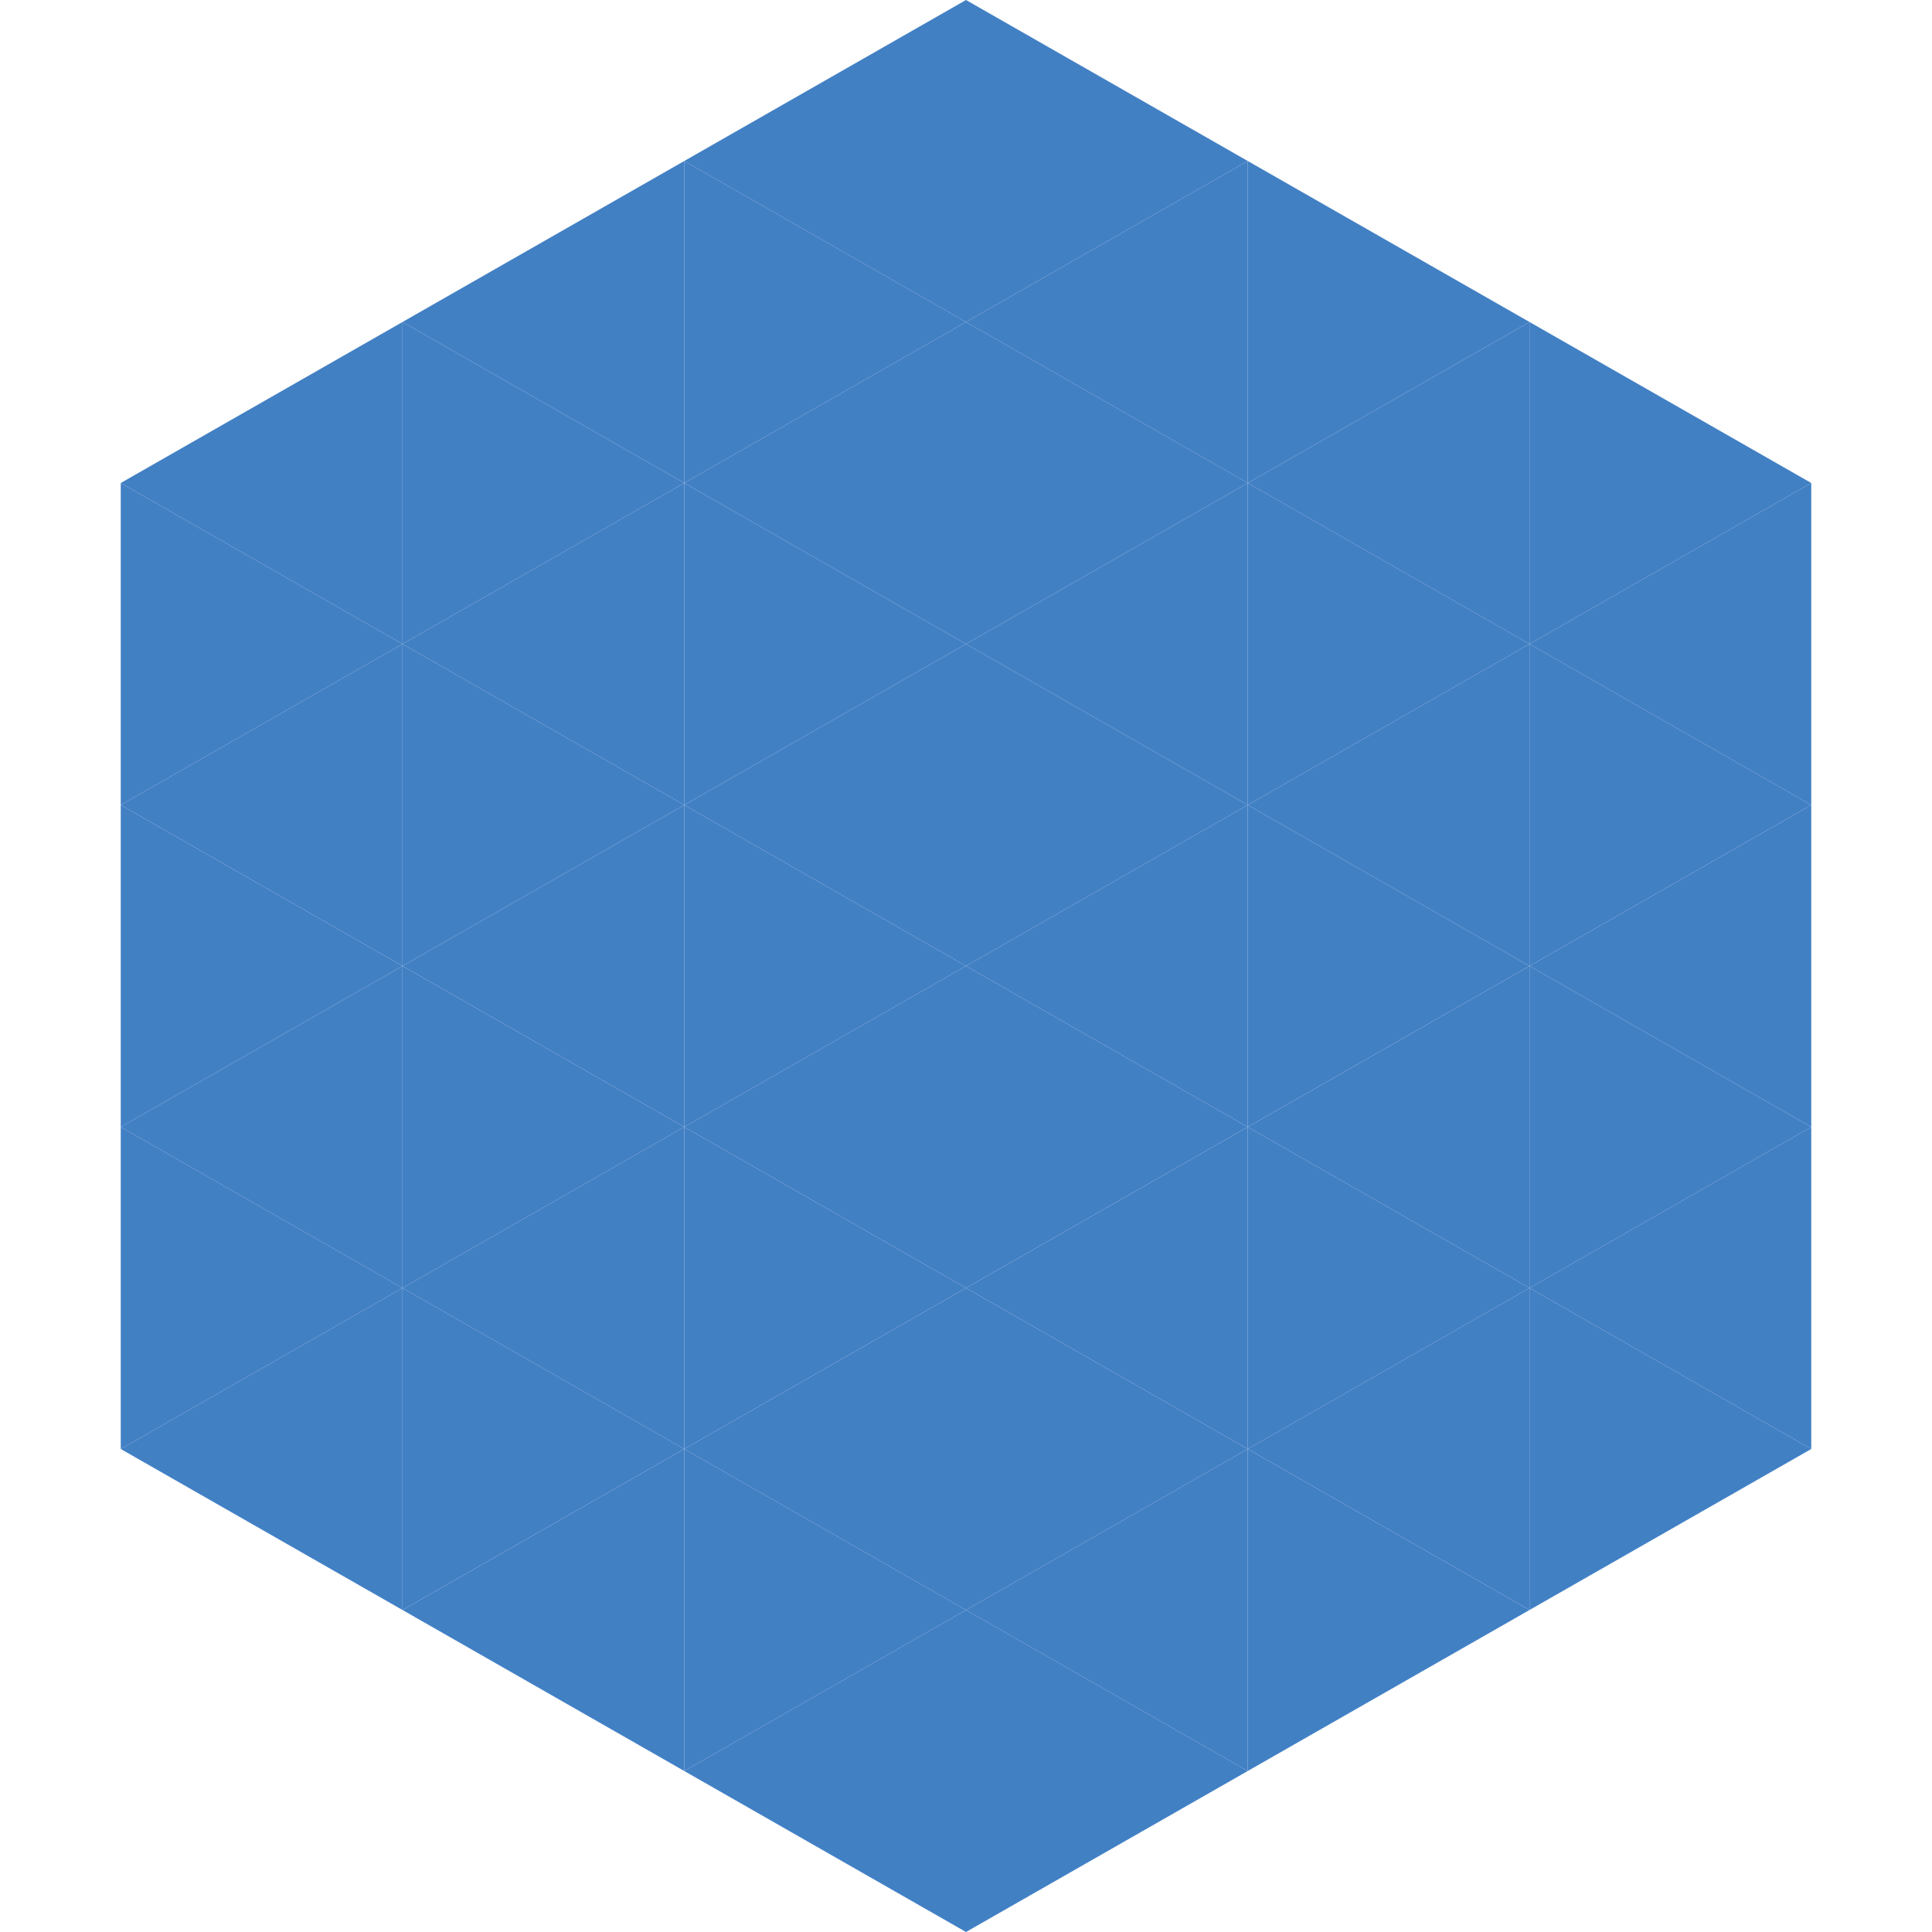 <?xml version="1.0"?>
<!-- Generated by SVGo -->
<svg width="240" height="240"
     xmlns="http://www.w3.org/2000/svg"
     xmlns:xlink="http://www.w3.org/1999/xlink">
<polygon points="50,40 15,60 50,80" style="fill:rgb(66,128,196)" />
<polygon points="190,40 225,60 190,80" style="fill:rgb(66,128,196)" />
<polygon points="15,60 50,80 15,100" style="fill:rgb(66,128,196)" />
<polygon points="225,60 190,80 225,100" style="fill:rgb(66,128,196)" />
<polygon points="50,80 15,100 50,120" style="fill:rgb(66,128,196)" />
<polygon points="190,80 225,100 190,120" style="fill:rgb(66,128,196)" />
<polygon points="15,100 50,120 15,140" style="fill:rgb(66,128,196)" />
<polygon points="225,100 190,120 225,140" style="fill:rgb(66,128,196)" />
<polygon points="50,120 15,140 50,160" style="fill:rgb(66,128,196)" />
<polygon points="190,120 225,140 190,160" style="fill:rgb(66,128,196)" />
<polygon points="15,140 50,160 15,180" style="fill:rgb(66,128,196)" />
<polygon points="225,140 190,160 225,180" style="fill:rgb(66,128,196)" />
<polygon points="50,160 15,180 50,200" style="fill:rgb(66,128,196)" />
<polygon points="190,160 225,180 190,200" style="fill:rgb(66,128,196)" />
<polygon points="15,180 50,200 15,220" style="fill:rgb(255,255,255); fill-opacity:0" />
<polygon points="225,180 190,200 225,220" style="fill:rgb(255,255,255); fill-opacity:0" />
<polygon points="50,0 85,20 50,40" style="fill:rgb(255,255,255); fill-opacity:0" />
<polygon points="190,0 155,20 190,40" style="fill:rgb(255,255,255); fill-opacity:0" />
<polygon points="85,20 50,40 85,60" style="fill:rgb(66,128,196)" />
<polygon points="155,20 190,40 155,60" style="fill:rgb(66,128,196)" />
<polygon points="50,40 85,60 50,80" style="fill:rgb(66,128,196)" />
<polygon points="190,40 155,60 190,80" style="fill:rgb(66,128,196)" />
<polygon points="85,60 50,80 85,100" style="fill:rgb(66,128,196)" />
<polygon points="155,60 190,80 155,100" style="fill:rgb(66,128,196)" />
<polygon points="50,80 85,100 50,120" style="fill:rgb(66,128,196)" />
<polygon points="190,80 155,100 190,120" style="fill:rgb(66,128,196)" />
<polygon points="85,100 50,120 85,140" style="fill:rgb(66,128,196)" />
<polygon points="155,100 190,120 155,140" style="fill:rgb(66,128,196)" />
<polygon points="50,120 85,140 50,160" style="fill:rgb(66,128,196)" />
<polygon points="190,120 155,140 190,160" style="fill:rgb(66,128,196)" />
<polygon points="85,140 50,160 85,180" style="fill:rgb(66,128,196)" />
<polygon points="155,140 190,160 155,180" style="fill:rgb(66,128,196)" />
<polygon points="50,160 85,180 50,200" style="fill:rgb(66,128,196)" />
<polygon points="190,160 155,180 190,200" style="fill:rgb(66,128,196)" />
<polygon points="85,180 50,200 85,220" style="fill:rgb(66,128,196)" />
<polygon points="155,180 190,200 155,220" style="fill:rgb(66,128,196)" />
<polygon points="120,0 85,20 120,40" style="fill:rgb(66,128,196)" />
<polygon points="120,0 155,20 120,40" style="fill:rgb(66,128,196)" />
<polygon points="85,20 120,40 85,60" style="fill:rgb(66,128,196)" />
<polygon points="155,20 120,40 155,60" style="fill:rgb(66,128,196)" />
<polygon points="120,40 85,60 120,80" style="fill:rgb(66,128,196)" />
<polygon points="120,40 155,60 120,80" style="fill:rgb(66,128,196)" />
<polygon points="85,60 120,80 85,100" style="fill:rgb(66,128,196)" />
<polygon points="155,60 120,80 155,100" style="fill:rgb(66,128,196)" />
<polygon points="120,80 85,100 120,120" style="fill:rgb(66,128,196)" />
<polygon points="120,80 155,100 120,120" style="fill:rgb(66,128,196)" />
<polygon points="85,100 120,120 85,140" style="fill:rgb(66,128,196)" />
<polygon points="155,100 120,120 155,140" style="fill:rgb(66,128,196)" />
<polygon points="120,120 85,140 120,160" style="fill:rgb(66,128,196)" />
<polygon points="120,120 155,140 120,160" style="fill:rgb(66,128,196)" />
<polygon points="85,140 120,160 85,180" style="fill:rgb(66,128,196)" />
<polygon points="155,140 120,160 155,180" style="fill:rgb(66,128,196)" />
<polygon points="120,160 85,180 120,200" style="fill:rgb(66,128,196)" />
<polygon points="120,160 155,180 120,200" style="fill:rgb(66,128,196)" />
<polygon points="85,180 120,200 85,220" style="fill:rgb(66,128,196)" />
<polygon points="155,180 120,200 155,220" style="fill:rgb(66,128,196)" />
<polygon points="120,200 85,220 120,240" style="fill:rgb(66,128,196)" />
<polygon points="120,200 155,220 120,240" style="fill:rgb(66,128,196)" />
<polygon points="85,220 120,240 85,260" style="fill:rgb(255,255,255); fill-opacity:0" />
<polygon points="155,220 120,240 155,260" style="fill:rgb(255,255,255); fill-opacity:0" />
</svg>
